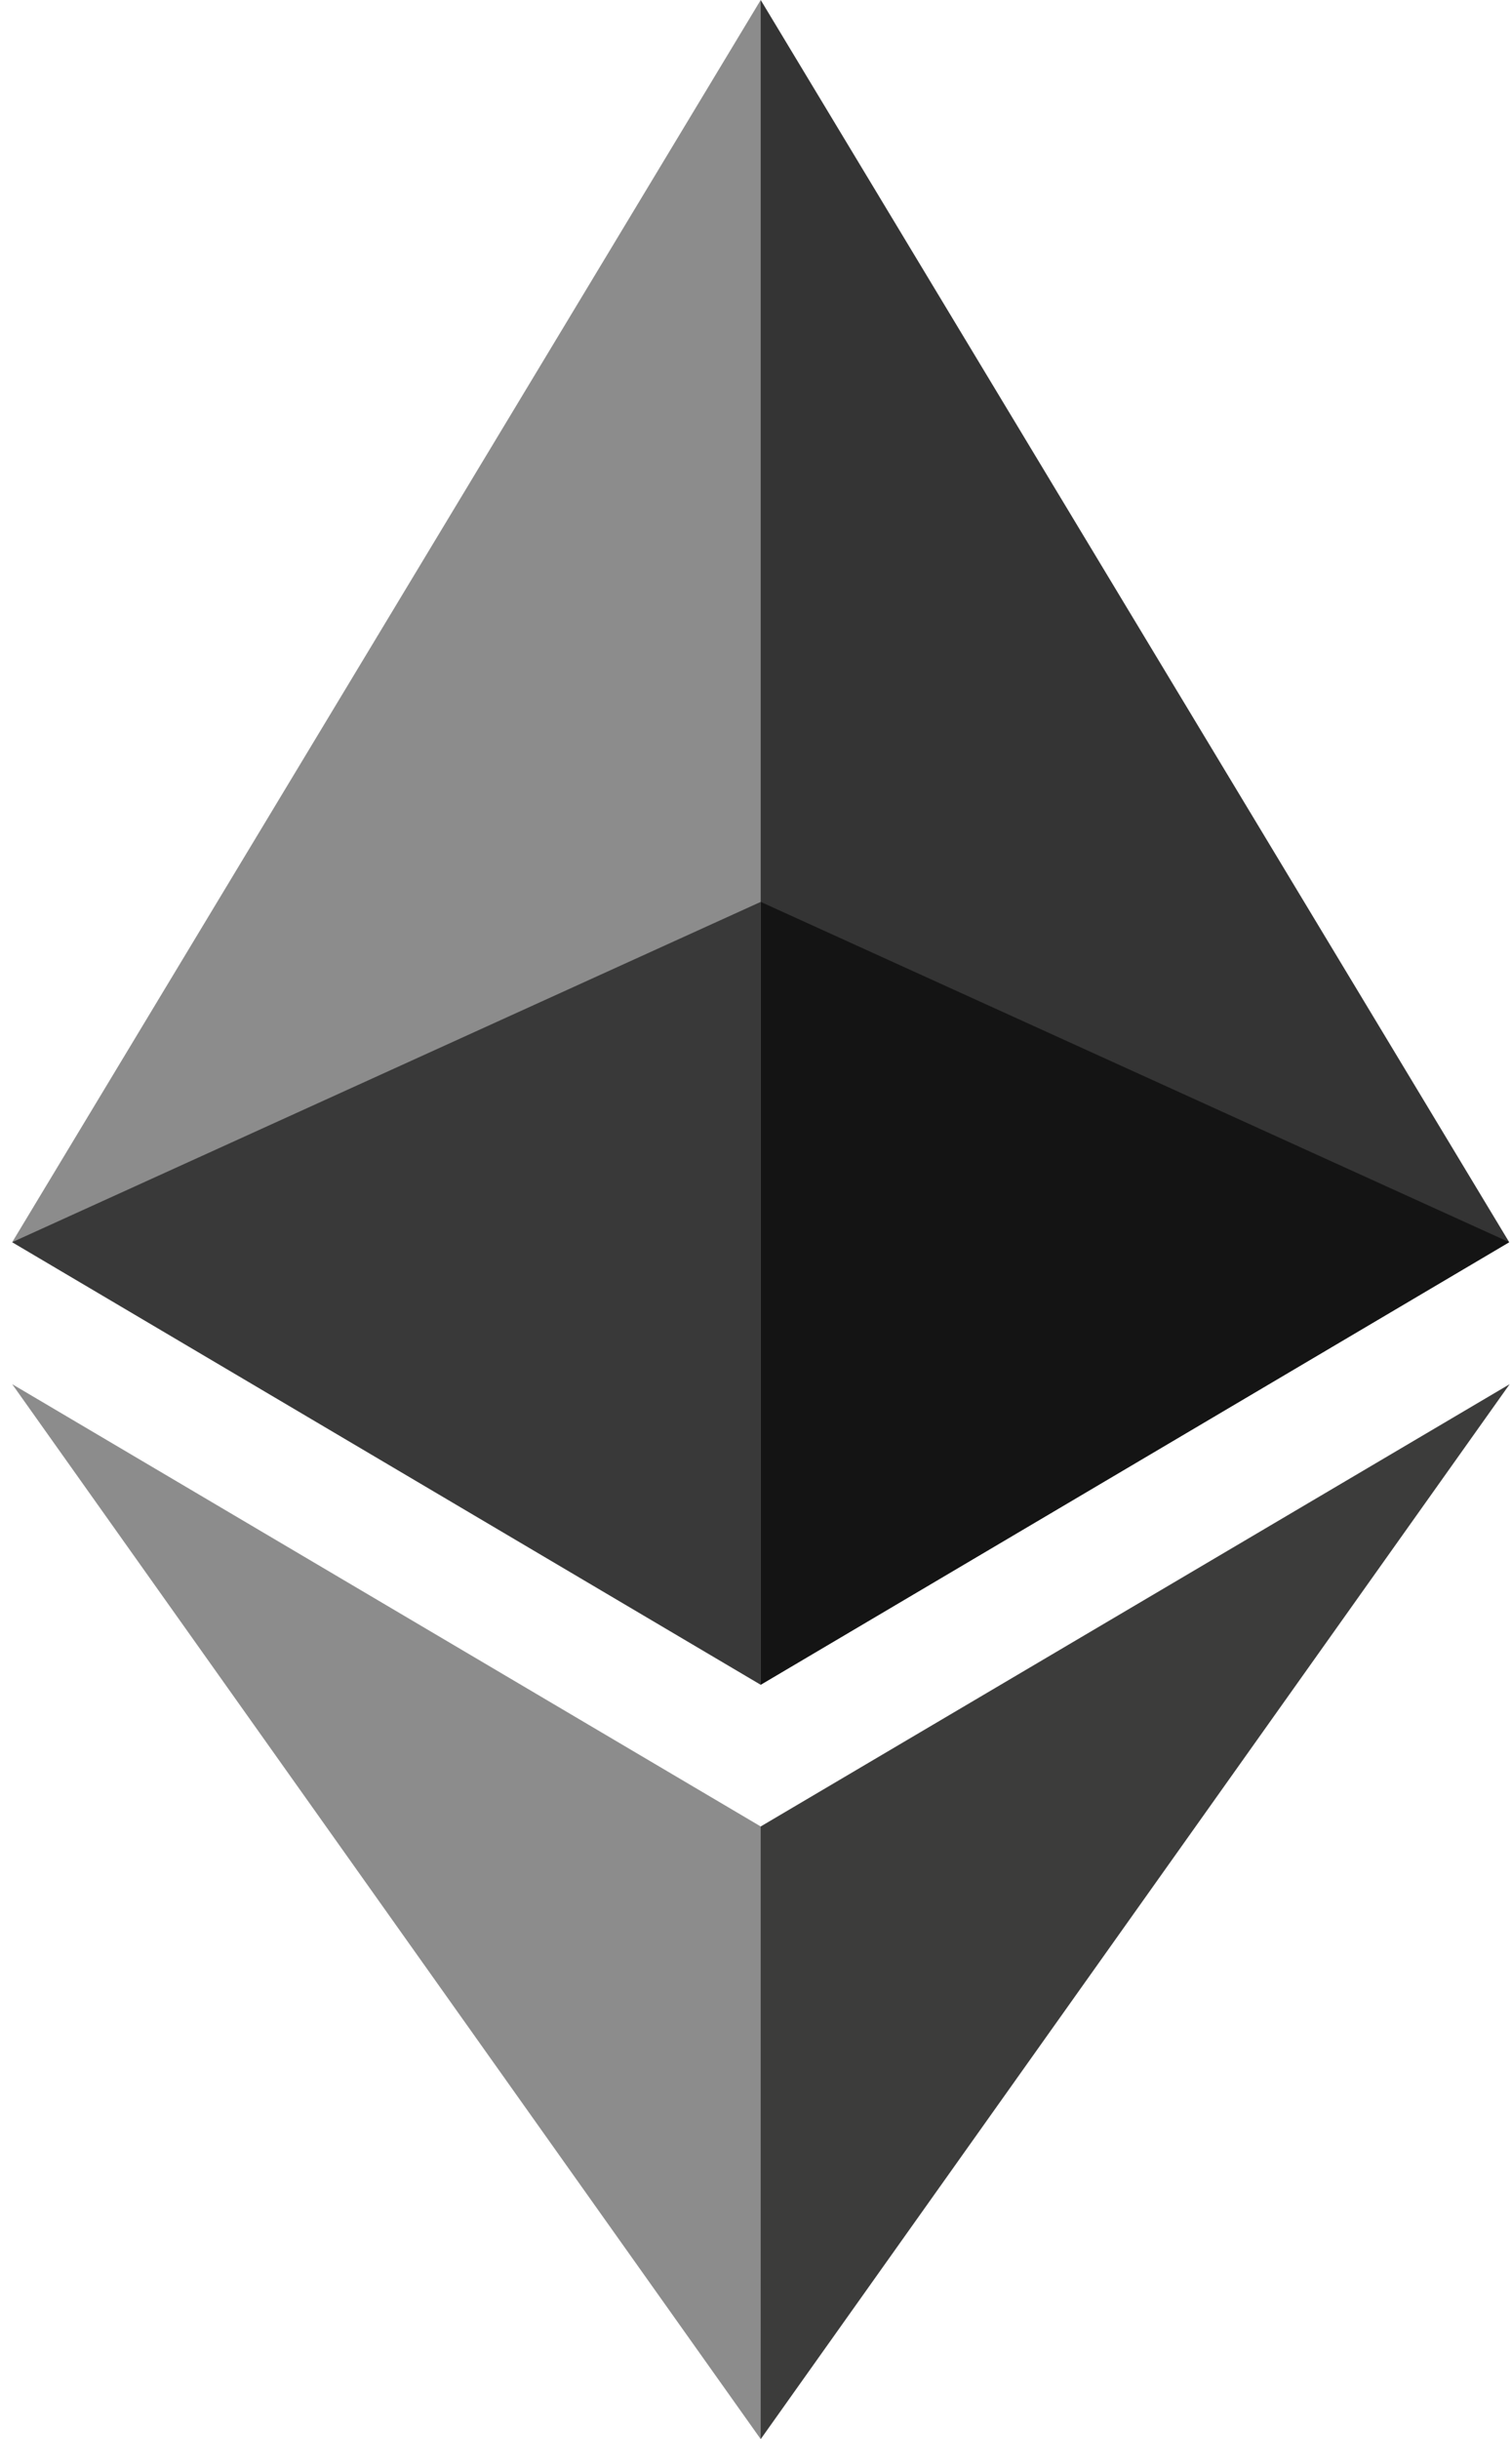 <svg width="62" height="100" viewBox="0 0 62 100" fill="none" xmlns="http://www.w3.org/2000/svg">
<g clip-path="url(#clip0_719_4167)">
<path d="M31.193 0L30.522 2.279V68.4L31.193 69.07L61.885 50.927L31.193 0Z" fill="#343434"/>
<path d="M31.193 0L0.5 50.927L31.193 69.07V36.976V0Z" fill="#8C8C8C"/>
<path d="M31.193 74.881L30.815 75.342V98.895L31.193 99.999L61.904 56.748L31.193 74.881Z" fill="#3C3C3B"/>
<path d="M31.193 99.999V74.881L0.5 56.748L31.193 99.999Z" fill="#8C8C8C"/>
<path d="M31.193 69.07L61.885 50.927L31.193 36.976V69.07Z" fill="#141414"/>
<path d="M0.5 50.927L31.193 69.07V36.976L0.5 50.927Z" fill="#393939"/>
</g>
<defs>
<clipPath id="clip0_719_4167">
<rect width="61.404" height="100" fill="white" transform="translate(0.5)"/>
</clipPath>
</defs>
</svg>
